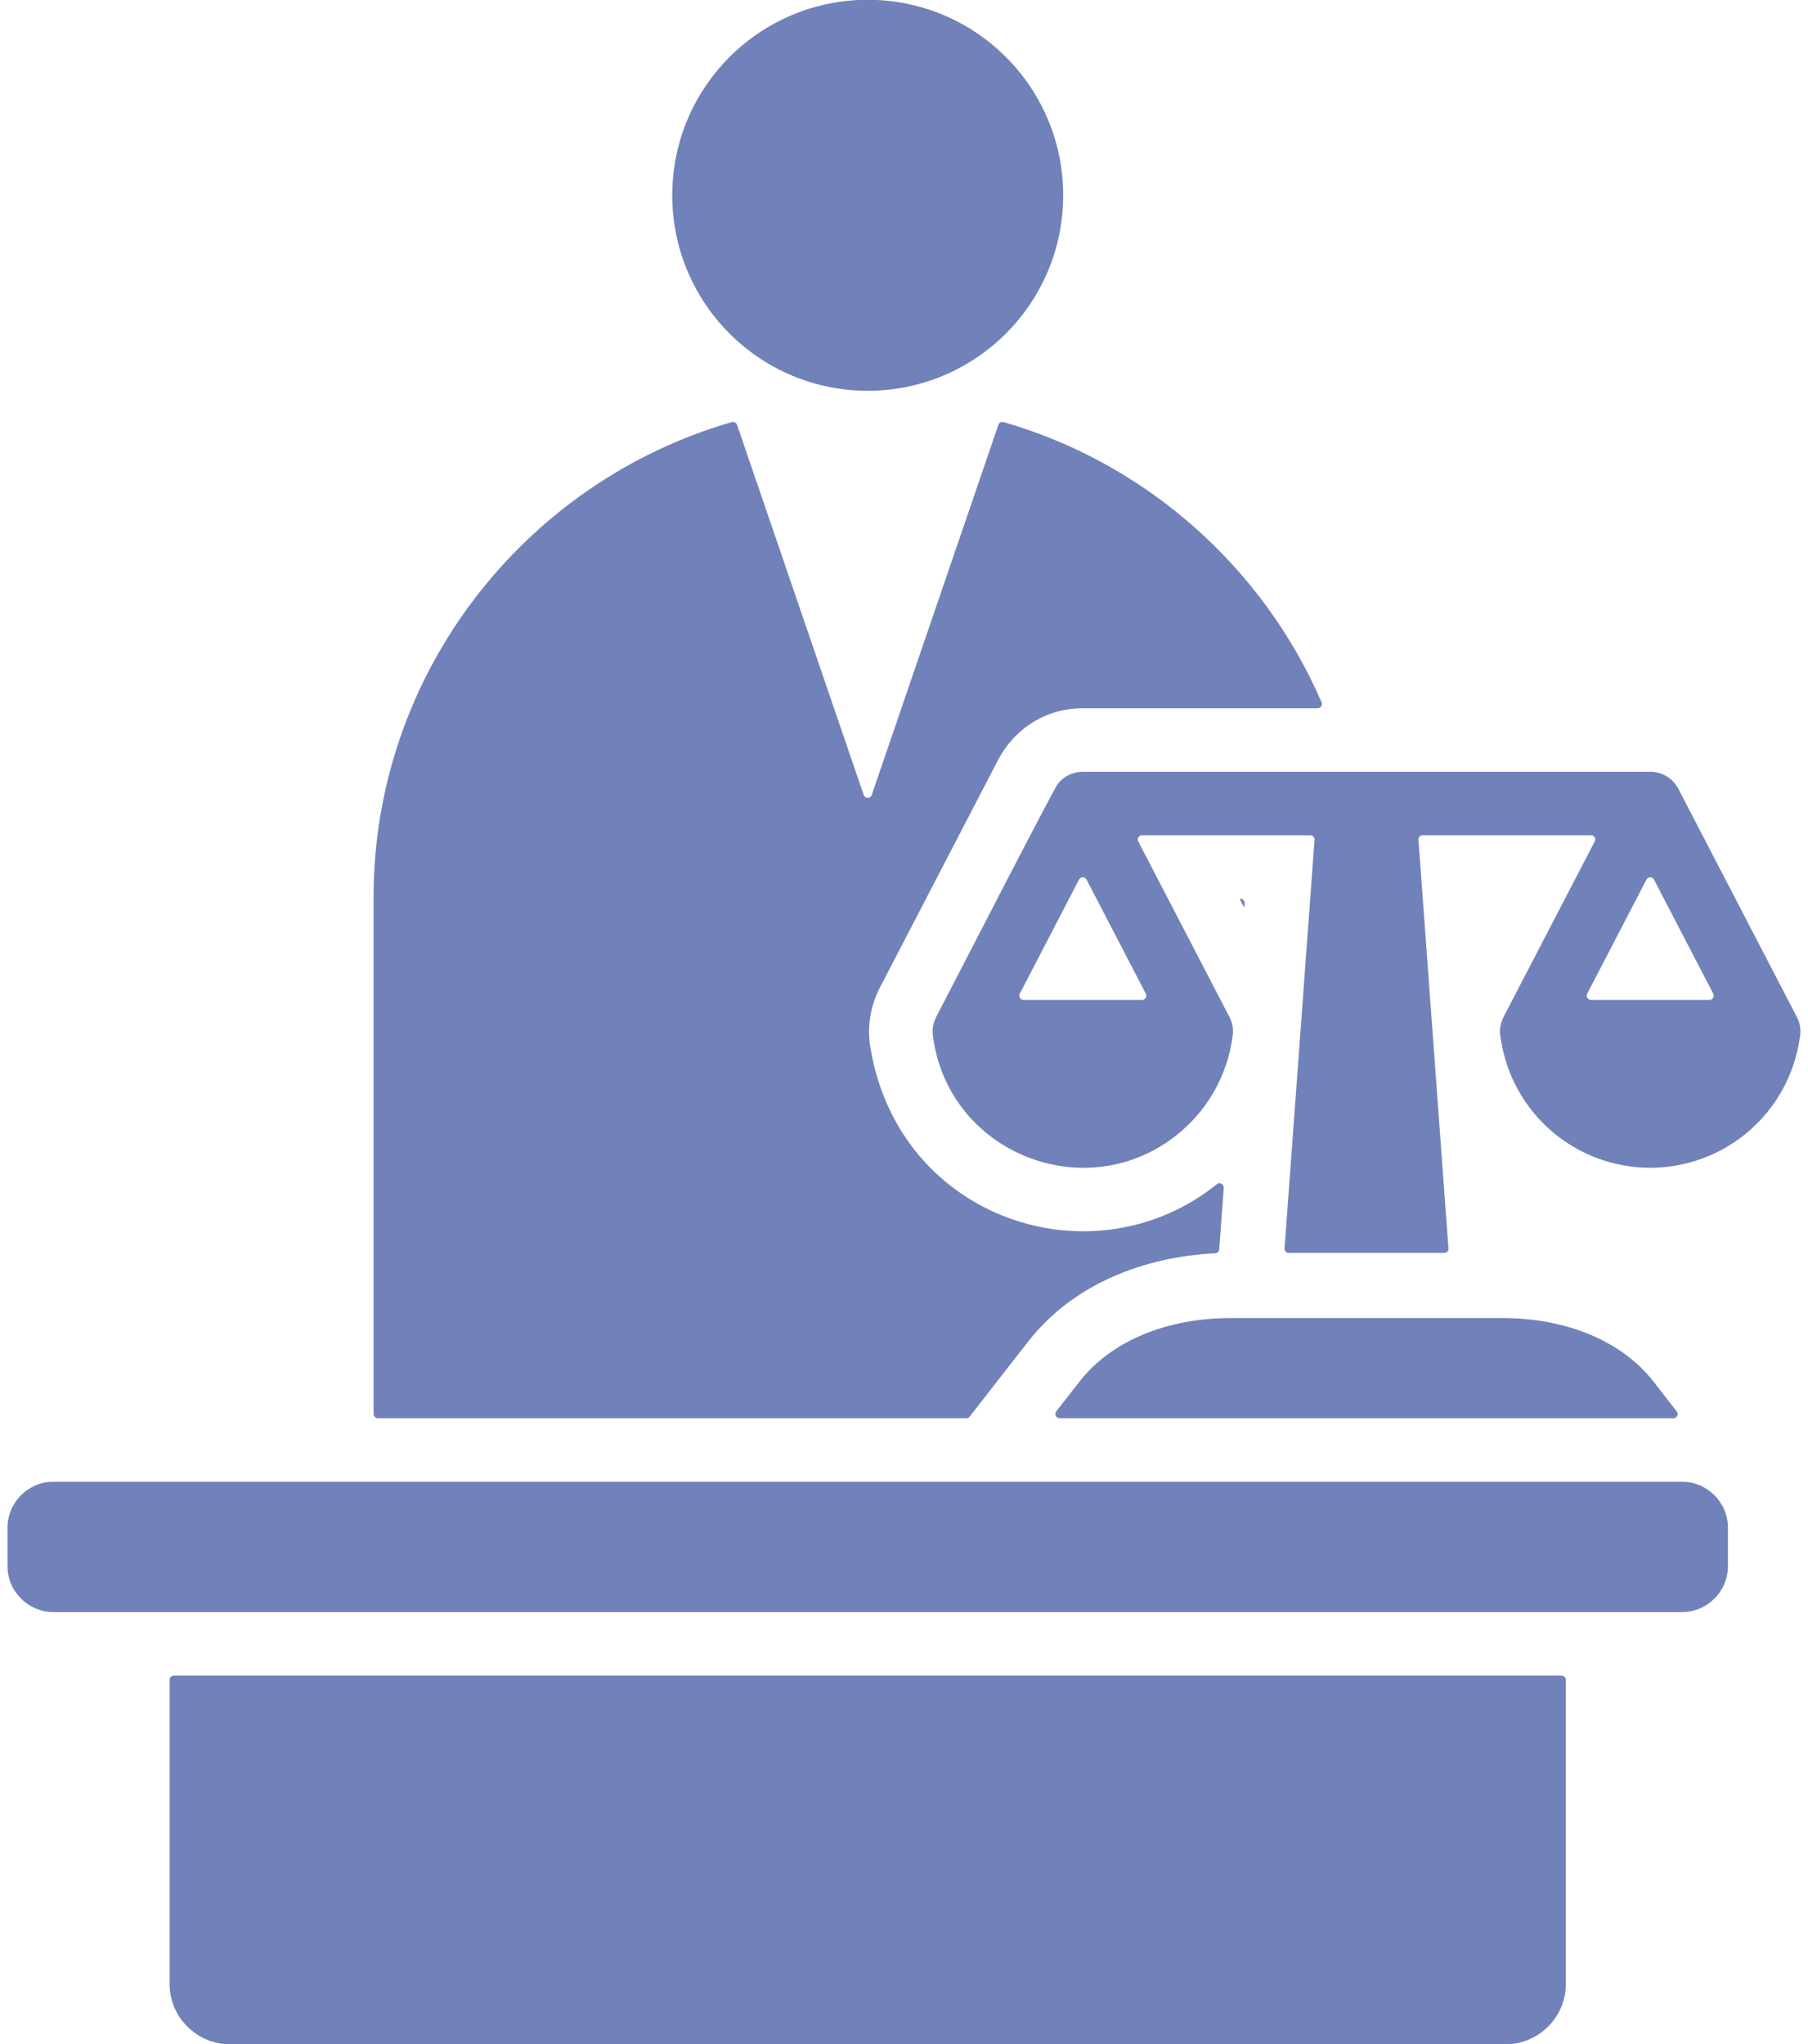 
<svg xmlns="http://www.w3.org/2000/svg" width="46" height="52" viewBox="0 0 46 52" fill="none">
  <path fill-rule="evenodd" clip-rule="evenodd" d="M22.077 -0.005C24.824 -0.005 27.05 2.222 27.05 4.968C27.05 7.715 24.824 9.941 22.077 9.941C19.33 9.941 17.104 7.715 17.104 4.968C17.104 2.222 19.33 -0.005 22.077 -0.005ZM1.361 37.694H42.793C43.436 37.694 43.963 38.221 43.963 38.864V39.841C43.963 40.485 43.436 41.011 42.793 41.011H1.361C0.718 41.011 0.191 40.485 0.191 39.841V38.864C0.191 38.221 0.718 37.694 1.361 37.694ZM42.069 35.147L42.66 35.905C42.686 35.938 42.691 35.98 42.672 36.018C42.654 36.056 42.617 36.079 42.575 36.079H26.959C26.917 36.079 26.881 36.056 26.862 36.018C26.844 35.981 26.848 35.938 26.874 35.905L27.465 35.147C28.264 34.122 29.671 33.531 31.31 33.531H38.225C39.864 33.531 41.27 34.122 42.069 35.147ZM23.745 26.415C23.706 26.236 23.728 26.04 23.825 25.859C24.168 25.205 26.788 20.105 26.909 19.947C27.063 19.747 27.298 19.633 27.549 19.633H41.986C42.308 19.633 42.576 19.813 42.717 20.096C42.717 20.097 42.717 20.098 42.718 20.098L45.702 25.844C45.703 25.845 45.703 25.846 45.703 25.846C45.81 26.043 45.829 26.213 45.787 26.431C45.787 26.432 45.787 26.434 45.786 26.435C45.648 27.354 45.188 28.165 44.526 28.748C43.073 30.027 40.898 30.027 39.445 28.748C38.779 28.162 38.318 27.346 38.183 26.421C38.182 26.419 38.182 26.417 38.181 26.414C38.143 26.235 38.165 26.04 38.261 25.858L40.574 21.406C40.592 21.371 40.591 21.333 40.571 21.3C40.551 21.267 40.518 21.248 40.479 21.248H36.197C36.166 21.248 36.139 21.26 36.118 21.283C36.097 21.305 36.087 21.333 36.089 21.364L36.852 31.759C36.855 31.79 36.845 31.817 36.824 31.84C36.803 31.863 36.776 31.874 36.745 31.874H32.789C32.758 31.874 32.732 31.863 32.711 31.84C32.689 31.817 32.68 31.79 32.682 31.759L33.445 21.364C33.447 21.333 33.438 21.305 33.416 21.283C33.395 21.26 33.369 21.248 33.338 21.248H29.055C29.017 21.248 28.983 21.267 28.963 21.3C28.943 21.333 28.942 21.371 28.96 21.406L31.265 25.843C31.265 25.844 31.265 25.845 31.266 25.845C31.373 26.043 31.392 26.212 31.35 26.43C31.35 26.432 31.35 26.433 31.35 26.435C31.212 27.353 30.752 28.164 30.089 28.748C27.801 30.762 24.186 29.428 23.746 26.422C23.745 26.42 23.745 26.418 23.745 26.415ZM40.477 25.437H43.494C43.533 25.437 43.566 25.418 43.586 25.385C43.606 25.352 43.607 25.314 43.59 25.28L42.081 22.376C42.062 22.339 42.027 22.318 41.986 22.318C41.944 22.318 41.909 22.339 41.89 22.376L40.382 25.28C40.364 25.314 40.365 25.352 40.385 25.385C40.405 25.418 40.438 25.437 40.477 25.437ZM26.04 25.437H29.057C29.096 25.437 29.129 25.418 29.149 25.385C29.169 25.352 29.171 25.314 29.153 25.28L27.644 22.376C27.625 22.339 27.59 22.318 27.549 22.318C27.508 22.318 27.472 22.339 27.453 22.376L25.945 25.28C25.927 25.314 25.928 25.352 25.948 25.385C25.968 25.418 26.002 25.437 26.04 25.437ZM39.839 42.734V50.471C39.839 51.315 39.149 52.005 38.305 52.005H5.849C5.005 52.005 4.315 51.315 4.315 50.471V42.734C4.315 42.675 4.364 42.627 4.423 42.627H39.731C39.79 42.627 39.839 42.675 39.839 42.734ZM9.505 22.823V35.971C9.505 36.03 9.554 36.079 9.613 36.079H24.586C24.62 36.079 24.65 36.064 24.671 36.037L26.159 34.129C27.3 32.665 29.106 31.971 30.917 31.884C30.972 31.881 31.016 31.839 31.02 31.784L31.135 30.218C31.138 30.174 31.116 30.135 31.078 30.114C31.039 30.094 30.994 30.098 30.96 30.126C27.814 32.651 22.898 31.029 22.154 26.698C22.154 26.697 22.153 26.697 22.153 26.696C22.051 26.155 22.136 25.597 22.394 25.109L25.373 19.373C25.795 18.537 26.614 18.017 27.549 18.017H33.525C33.563 18.017 33.595 17.999 33.615 17.968C33.636 17.937 33.639 17.901 33.624 17.866C32.14 14.436 29.168 11.784 25.533 10.738C25.478 10.722 25.42 10.752 25.402 10.806L22.179 20.224C22.163 20.269 22.124 20.297 22.077 20.297C22.03 20.297 21.99 20.269 21.975 20.224L18.752 10.806C18.733 10.752 18.675 10.722 18.62 10.738C13.373 12.249 9.505 17.106 9.505 22.823ZM31.658 23.095L31.666 22.98C31.668 22.949 31.659 22.921 31.637 22.898C31.616 22.876 31.59 22.864 31.559 22.864H31.538L31.658 23.095Z" fill="#344D9C" fill-opacity="0.7"></path>
</svg>
